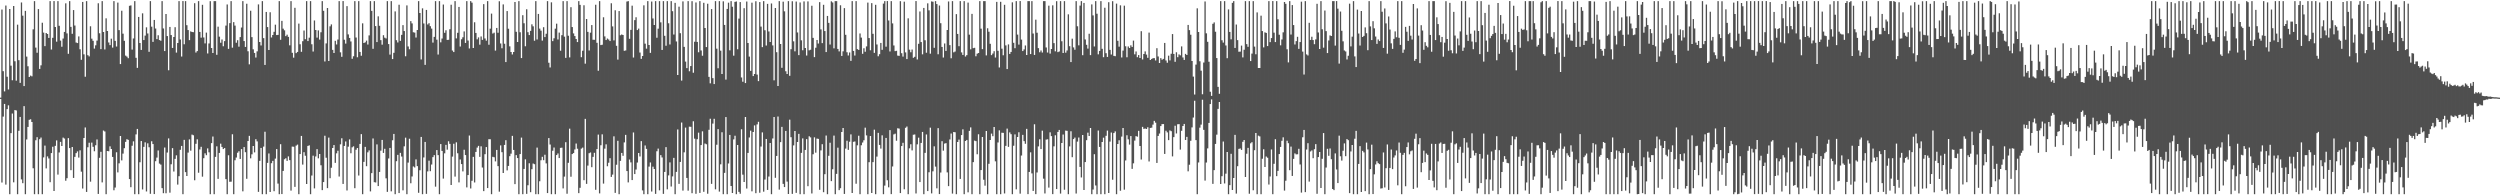 <svg xmlns="http://www.w3.org/2000/svg" width="1920" height="150"><path fill="#4f4f4f" d="M0 75h1v1H0zM1 7.336h1v132.847H1zM2 54.666h1v34.873H2zM3 70.216h1v9.595H3zM4 4.255h1v137.539H4zM5 58.953h1v24.875H5zM6 68.699h1v12.188H6zM7 6.931h1v142.223H7zM8 50.436h1v51.799H8zM9 61.656h1v25.512H9zM10 4.605h1v135.406H10zM11 47.054h1v37.477H11zM12 61.956h1v22.87H12zM13 18.954h1v130.172H13zM14 46.223h1v54.253H14zM15 63.631h1v26.173H15zM16 1.868h1v135.921H16zM17 12.051h1v128.67H17zM18 66.096h1v15.399H18zM19 8.336h1v140.804H19zM20 43.492h1v63.598H20zM21 50.887h1v46.606H21zM22 59.152h1v32.868H22zM23 58.058h1v33.541H23zM24 58.637h1v35.079H24zM25 22.552h1v106.677H25zM26 0.858h1v148.299H26zM27 36.578h1v71.16H27zM28 40.48h1v64.871H28zM29 6.988h1v142.165H29zM30 52.947h1v53.96H30zM31 50.15h1v55.466H31zM32 17.45h1v131.689H32zM33 25.037h1v95.869H33zM34 35.424h1v76.393H34zM35 25.367h1v103.974H35zM36 26.097h1v94.01H36zM37 29.153h1v92.525H37zM38 0.849h1v139.073H38zM39 38.038h1v79.529H39zM40 29.045h1v83.623H40zM41 0.842h1v145.823H41zM42 20.734h1v91.316H42zM43 31.991h1v75.841H43zM44 0.854h1v133.248H44zM45 19.819h1v97.29H45zM46 31.171h1v77.787H46zM47 35.884h1v76.253H47zM48 29.601h1v76.072H48zM49 24.543h1v81.831H49zM50 2.545h1v136.244H50zM51 25.637h1v111.234H51zM52 41.343h1v64.72H52zM53 0.861h1v112.872H53zM54 20.647h1v110.085H54zM55 25.971h1v86.949H55zM56 7.729h1v128.924H56zM57 19.595h1v100.86H57zM58 32.673h1v84.953H58zM59 33.067h1v83.186H59zM60 27.972h1v93.046H60zM61 37.841h1v77.592H61zM62 45.923h1v85.906H62zM63 1.504h1v143.264H63zM64 41.705h1v64.289H64zM65 58.949h1v38.966H65zM66 0.847h1v146.555H66zM67 42.398h1v70.689H67zM68 43.332h1v66.281H68zM69 20.187h1v119.309H69zM70 29.691h1v79.819H70zM71 31.325h1v81.394H71zM72 37.326h1v78.867H72zM73 34.815h1v76.757H73zM74 31.192h1v75.939H74zM75 2.497h1v146.427H75zM76 25.527h1v95.672H76zM77 37.713h1v78.853H77zM78 0.863h1v139.242H78zM79 24.564h1v75.678H79zM80 38.004h1v62.941H80zM81 14.074h1v135.075H81zM82 23.806h1v92.158H82zM83 32.593h1v83.589H83zM84 34.664h1v77.732H84zM85 29.7h1v84.72H85zM86 36.575h1v83.948H86zM87 0.863h1v145.239H87zM88 31.403h1v112.621H88zM89 35.726h1v81.231H89zM90 1.984h1v130.439H90zM91 23.163h1v102.291H91zM92 49.214h1v55.258H92zM93 8.235h1v114.93H93zM94 25.834h1v92.135H94zM95 31.325h1v82.492H95zM96 42.68h1v66.278H96zM97 43.458h1v63.465H97zM98 44.719h1v62.676H98zM99 4.479h1v133.042H99zM100 4.163h1v139.59H100zM101 38.116h1v73.832H101zM102 29.562h1v79H102zM103 0.87h1v148.272H103zM104 44.385h1v58.835H104zM105 52.123h1v46.889H105zM106 12.991h1v136.155H106zM107 33.044h1v91.561H107zM108 38.335h1v69.979H108zM109 10.256h1v135.246H109zM110 30.794h1v81.991H110zM111 27.349h1v81.959H111zM112 20.979h1v126.073H112zM113 25.687h1v84.39H113zM114 39.761h1v73.351H114zM115 0.867h1v147.949H115zM116 20.494h1v87.992H116zM117 32.146h1v78.51H117zM118 15.294h1v133.77H118zM119 21.915h1v101.875H119zM120 30.038h1v91H120zM121 27.09h1v88.459H121zM122 30.759h1v94.896H122zM123 31.263h1v95.159H123zM124 0.87h1v143.605H124zM125 21.842h1v126.517H125zM126 39.198h1v74.111H126zM127 10.767h1v137.672H127zM128 27.692h1v89.448H128zM129 53.945h1v52.36H129zM130 20.677h1v127.297H130zM131 26.935h1v99.238H131zM132 36.832h1v76.924H132zM133 28.391h1v103.367H133zM134 20.867h1v101.165H134zM135 40.377h1v78.895H135zM136 33.002h1v108.771H136zM137 0.867h1v134.472H137zM138 30.309h1v84.749H138zM139 43.398h1v68.675H139zM140 0.84h1v148.309H140zM141 33.991h1v73.447H141zM142 0.851h1v131.366H142zM143 19.37h1v115.821H143zM144 23.08h1v94.111H144zM145 30.819h1v76.251H145zM146 24.101h1v91.636H146zM147 24.564h1v78.809H147zM148 24.726h1v79.146H148zM149 2.465h1v135.958H149zM150 40.324h1v70.117H150zM151 39.242h1v67.777H151zM152 0.865h1v131.801H152zM153 24.548h1v90.265H153zM154 28.933h1v83.825H154zM155 3.685h1v131.987H155zM156 28.784h1v92.689H156zM157 33.323h1v84.429H157zM158 25.033h1v94.154H158zM159 41.082h1v72.886H159zM160 33.373h1v83.596H160zM161 0.925h1v148.24H161zM162 36.845h1v73.078H162zM163 40.727h1v64.15H163zM164 0.87h1v148.274H164zM165 0.872h1v119.59H165zM166 42.073h1v70.316H166zM167 20.506h1v116.867H167zM168 28.143h1v89.329H168zM169 32.826h1v77.535H169zM170 30.331h1v82.502H170zM171 35.555h1v78.913H171zM172 31.595h1v82.129H172zM173 19.661h1v117.926H173zM174 3.447h1v145.713H174zM175 37.532h1v81.71H175zM176 17.752h1v121.877H176zM177 0.861h1v138.64H177zM178 36.596h1v66.528H178zM179 17.017h1v132.111H179zM180 19.682h1v103.415H180zM181 32.822h1v88.148H181zM182 30.862h1v86.439H182zM183 35.829h1v80.341H183zM184 28.471h1v93.58H184zM185 21.126h1v93.364H185zM186 0.847h1v146.075H186zM187 31.535h1v81.419H187zM188 36.026h1v80.879H188zM189 2.852h1v134.481H189zM190 39.354h1v68.933H190zM191 49.427h1v54.926H191zM192 8.228h1v113.357H192zM193 28.532h1v90.018H193zM194 37.912h1v74.214H194zM195 40.659h1v76.393H195zM196 44.179h1v62.733H196zM197 39.413h1v69.187H197zM198 3.369h1v143.969H198zM199 32.24h1v91.305H199zM200 34.902h1v78.725H200zM201 0.858h1v148.293H201zM202 29.285h1v83.291H202zM203 49.85h1v51.314H203zM204 9.158h1v139.998H204zM205 20.801h1v104.296H205zM206 38.395h1v79.453H206zM207 9.421h1v138.018H207zM208 28.757h1v96.558H208zM209 26.903h1v96.665H209zM210 24.401h1v122.42H210zM211 18.942h1v102.866H211zM212 26.935h1v87.553H212zM213 26.765h1v114.239H213zM214 0.847h1v148.306H214zM215 30.556h1v80.169H215zM216 16.038h1v133.01H216zM217 22.014h1v109.249H217zM218 23.305h1v98.988H218zM219 27.766h1v93.802H219zM220 26.601h1v96.951H220zM221 28.294h1v91.82H221zM222 34.831h1v88.167H222zM223 0.854h1v145.525H223zM224 40.565h1v72.035H224zM225 44.312h1v68.357H225zM226 5.967h1v137.553H226zM227 40.8h1v70.998H227zM228 39.871h1v71.172H228zM229 18.118h1v131.03H229zM230 34.005h1v84.294H230zM231 39.771h1v64.644H231zM232 31.634h1v94.77H232zM233 23.424h1v93.465H233zM234 30.084h1v89.545H234zM235 0.865h1v140.426H235zM236 31.542h1v80.552H236zM237 28.935h1v82.682H237zM238 0.867h1v148.276H238zM239 33.982h1v100.833H239zM240 39.574h1v79.98H240zM241 15.722h1v128.954H241zM242 23.064h1v97.109H242zM243 28.862h1v85.688H243zM244 23.36h1v98.24H244zM245 30.421h1v87.844H245zM246 24.781h1v102.12H246zM247 0.851h1v145.148H247zM248 8.29h1v131.559H248zM249 47.211h1v57.008H249zM250 33.314h1v87.823H250zM251 6.155h1v138.313H251zM252 46.825h1v58.86H252zM253 20.208h1v116.654H253zM254 18.716h1v110.105H254zM255 38.274h1v75.413H255zM256 40.711h1v70.723H256zM257 31.327h1v93.747H257zM258 34.138h1v83.632H258zM259 30.345h1v85.404H259zM260 0.872h1v134.729H260zM261 40.173h1v70.664H261zM262 43.641h1v62.566H262zM263 0.84h1v140.423H263zM264 30.515h1v81.565H264zM265 33.508h1v75.113H265zM266 4.729h1v141.566H266zM267 26.424h1v86.228H267zM268 29.148h1v77.915H268zM269 31.847h1v85.848H269zM270 45.172h1v67.965H270zM271 43.236h1v69.151H271zM272 0.856h1v143.692H272zM273 28.825h1v86.148H273zM274 43.993h1v69.666H274zM275 0.861h1v133.932H275zM276 39.901h1v70.618H276zM277 42.826h1v60.211H277zM278 17.91h1v131.236H278zM279 33.039h1v91.298H279zM280 32.492h1v80.325H280zM281 31.194h1v96.434H281zM282 34.184h1v82.802H282zM283 27.173h1v88.352H283zM284 0.854h1v146.157H284zM285 8.334h1v124.616H285zM286 37.5h1v68.839H286zM287 0.856h1v139.057H287zM288 20.007h1v120.144H288zM289 32.325h1v78.549H289zM290 12.522h1v130.359H290zM291 19.81h1v112.218H291zM292 30.84h1v84.877H292zM293 34.28h1v73.191H293zM294 27.042h1v90.396H294zM295 28.954h1v85.312H295zM296 29.53h1v107.45H296zM297 0.863h1v146.493H297zM298 33.82h1v87.858H298zM299 41.945h1v71.685H299zM300 0.856h1v146.081H300zM301 45.351h1v62.394H301zM302 40.533h1v62.353H302zM303 8.743h1v140.41H303zM304 30.89h1v92.914H304zM305 32.595h1v86.347H305zM306 3.621h1v144.644H306zM307 31.377h1v86.008H307zM308 26.786h1v93.424H308zM309 19.281h1v126.887H309zM310 23.866h1v88.517H310zM311 43.199h1v62.536H311zM312 4.127h1v145.02H312zM313 35.706h1v89.167H313zM314 37.846h1v68.679H314zM315 16.216h1v124.539H315zM316 17.988h1v117.551H316zM317 24.774h1v103.051H317zM318 25.033h1v103.559H318zM319 28.835h1v93.594H319zM320 23.046h1v104.523H320zM321 0.883h1v147.187H321zM322 9.968h1v120.771H322zM323 45.653h1v59.506H323zM324 6.422h1v142.728H324zM325 18.038h1v102.881H325zM326 49.825h1v59.181H326zM327 7.635h1v141.238H327zM328 18.81h1v112.834H328zM329 17.834h1v105.58H329zM330 20.1h1v111.396H330zM331 21.95h1v104.39H331zM332 32.698h1v88H332zM333 28.315h1v90.81H333zM334 0.861h1v142.513H334zM335 30.485h1v84.772H335zM336 41.858h1v77.302H336zM337 0.867h1v148.274H337zM338 32.51h1v78.137H338zM339 29.617h1v86.306H339zM340 3.474h1v133.671H340zM341 25.216h1v92.543H341zM342 23.245h1v88.038H342zM343 30.668h1v84.301H343zM344 30.585h1v77.892H344zM345 22.469h1v88.011H345zM346 3.653h1v138.448H346zM347 38.823h1v81.454H347zM348 39.988h1v70.405H348zM349 0.849h1v134.77H349zM350 29.505h1v79.792H350zM351 25.172h1v92.547H351zM352 5.326h1v134.749H352zM353 35.717h1v86.759H353zM354 30.148h1v95.864H354zM355 28.635h1v102.983H355zM356 24.092h1v90.895H356zM357 32.964h1v86.13H357zM358 0.863h1v143.078H358zM359 31.135h1v103.326H359zM360 37.198h1v66.889H360zM361 0.854h1v143.877H361zM362 2.028h1v136.846H362zM363 36.839h1v83.614H363zM364 17.107h1v123.005H364zM365 25.291h1v91.373H365zM366 30.203h1v83.163H366zM367 28.711h1v83.319H367zM368 34.296h1v86.157H368zM369 28.02h1v84.376H369zM370 30.615h1v98.041H370zM371 3.191h1v143.589H371zM372 29.533h1v88.906H372zM373 31.252h1v81.719H373zM374 0.851h1v143.598H374zM375 34.362h1v72.563H375zM376 22h1v84.955H376zM377 10.439h1v138.723H377zM378 25.765h1v94.667H378zM379 25.097h1v95.681H379zM380 38.878h1v85.084H380zM381 21.442h1v93.699H381zM382 25.145h1v102.463H382zM383 0.952h1v146.242H383zM384 33.392h1v78.292H384zM385 37.077h1v79.808H385zM386 3.392h1v129.45H386zM387 33.588h1v77.706H387zM388 47.688h1v59.979H388zM389 8.503h1v122.344H389zM390 22.08h1v105.363H390zM391 35.598h1v84.358H391zM392 39.949h1v78.064H392zM393 41.824h1v62.545H393zM394 39.917h1v75.221H394zM395 1.522h1v139.885H395zM396 24.435h1v94.687H396zM397 32.231h1v89.171H397zM398 0.854h1v148.286H398zM399 24.783h1v93.518H399zM400 44.611h1v61.073H400zM401 11.689h1v137.464H401zM402 17.878h1v111.856H402zM403 35.532h1v86.828H403zM404 7.098h1v141.808H404zM405 24.706h1v117.574H405zM406 26.955h1v98.421H406zM407 23.694h1v123.901H407zM408 18.677h1v111.284H408zM409 20.24h1v105.379H409zM410 31.281h1v94.839H410zM411 0.872h1v148.274H411zM412 30.297h1v83.062H412zM413 10.684h1v138.448H413zM414 21.966h1v117.235H414zM415 23.536h1v99.574H415zM416 31.187h1v89.224H416zM417 20.874h1v102.167H417zM418 28.482h1v90.332H418zM419 25.889h1v99.586H419zM420 0.849h1v147.407H420zM421 48.168h1v57.851H421zM422 51.819h1v59.176H422zM423 1.769h1v147.382H423zM424 31.565h1v84.186H424zM425 29.37h1v83.957H425zM426 21.993h1v127.169H426zM427 18.187h1v100.902H427zM428 30.29h1v87.592H428zM429 25.021h1v96.363H429zM430 38.965h1v74.58H430zM431 27.054h1v86.37H431zM432 0.863h1v143.838H432zM433 28.185h1v107.464H433zM434 44.451h1v64.765H434zM435 0.872h1v147.938H435zM436 27.429h1v97.608H436zM437 44.062h1v54.756H437zM438 5.523h1v130.192H438zM439 20.789h1v97.516H439zM440 25.671h1v91.897H440zM441 27.681h1v87.118H441zM442 29.933h1v80.304H442zM443 32.316h1v81.932H443zM444 0.872h1v147.457H444zM445 3.742h1v140.471H445zM446 43.941h1v70.165H446zM447 38.942h1v74.431H447zM448 4.024h1v134.346H448zM449 48.894h1v42.392H449zM450 14.573h1v126.626H450zM451 24.474h1v102.705H451zM452 38.754h1v78.897H452zM453 25.101h1v92.003H453zM454 19.247h1v109.181H454zM455 30.54h1v89.95H455zM456 30.547h1v86.782H456zM457 3.658h1v142.101H457zM458 32.89h1v81.602H458zM459 54.346h1v49.007H459zM460 0.847h1v147.693H460zM461 34.602h1v76.949H461zM462 34.355h1v68.816H462zM463 13.255h1v127.764H463zM464 27.946h1v86.223H464zM465 30.769h1v80.057H465zM466 29.578h1v98.096H466zM467 30.352h1v94.612H467zM468 31.538h1v89.966H468zM469 2.513h1v133.383H469zM470 20.288h1v113.809H470zM471 31.048h1v73.66H471zM472 7.862h1v140.247H472zM473 35.161h1v91.335H473zM474 45.779h1v62.358H474zM475 8.519h1v140.639H475zM476 27.077h1v96.445H476zM477 26.445h1v91.009H477zM478 26.889h1v92.749H478zM479 39.015h1v70.334H479zM480 38.741h1v64.827H480zM481 1.151h1v130.242H481zM482 0.865h1v139.235H482zM483 29.823h1v92.703H483zM484 22.936h1v101.783H484zM485 4.369h1v133.946H485zM486 44.16h1v57.567H486zM487 15.454h1v118.217H487zM488 13.248h1v116.933H488zM489 23.106h1v101.707H489zM490 21.984h1v95.541H490zM491 40.368h1v79.774H491zM492 45.227h1v63.17H492zM493 43.027h1v103.18H493zM494 4.104h1v145.038H494zM495 33.531h1v78.173H495zM496 37.356h1v76.963H496zM497 0.847h1v148.309H497zM498 34.584h1v93.36H498zM499 40.581h1v84.18H499zM500 1.165h1v145.912H500zM501 14.161h1v113.82H501zM502 19.196h1v110.591H502zM503 0.861h1v148.054H503zM504 28.995h1v87.157H504zM505 22.039h1v92.08H505zM506 0.856h1v145.326H506zM507 17.162h1v101.98H507zM508 38.365h1v82.571H508zM509 0.865h1v148.02H509zM510 27.518h1v104.548H510zM511 35.11h1v77.876H511zM512 0.863h1v144.532H512zM513 17.878h1v116.823H513zM514 34.14h1v90.577H514zM515 0.847h1v142.41H515zM516 8.599h1v126.892H516zM517 26.507h1v94.738H517zM518 2.209h1v146.944H518zM519 31.849h1v100.154H519zM520 57.605h1v41.82H520zM521 5.097h1v136.107H521zM522 25.52h1v98.865H522zM523 61.903h1v32.186H523zM524 1.071h1v145.31H524zM525 36.001h1v81.012H525zM526 47.292h1v50.696H526zM527 52.334h1v84.313H527zM528 0.863h1v145.56H528zM529 54.739h1v42.518H529zM530 50.75h1v46.608H530zM531 0.897h1v147.501H531zM532 55.875h1v37.269H532zM533 32.076h1v74.424H533zM534 1.9h1v146.956H534zM535 32.192h1v74.69H535zM536 40.116h1v61.787H536zM537 0.867h1v147.29H537zM538 38.761h1v72.664H538zM539 42.805h1v58.041H539zM540 2.135h1v145.148H540zM541 21.51h1v88.732H541zM542 36.147h1v74.655H542zM543 2.882h1v145.896H543zM544 59.022h1v40.662H544zM545 63.984h1v27.217H545zM546 6.967h1v134.244H546zM547 60.001h1v34.926H547zM548 64.549h1v26.702H548zM549 0.863h1v144.532H549zM550 37.402h1v73.756H550zM551 52.414h1v46.754H551zM552 0.845h1v146.319H552zM553 38.903h1v87.313H553zM554 56.829h1v44.752H554zM555 1h1v148.135H555zM556 19.144h1v113.623H556zM557 61.116h1v28.771H557zM558 6.882h1v142.257H558zM559 2.032h1v123.511H559zM560 38.672h1v64.944H560zM561 0.851h1v141.989H561zM562 5.168h1v143.035H562zM563 42.764h1v64.303H563zM564 1.417h1v102.844H564zM565 1.126h1v148.004H565zM566 37.843h1v73.5H566zM567 14.289h1v133.074H567zM568 1.611h1v147.196H568zM569 59.475h1v39.822H569zM570 62.782h1v71.351H570zM571 6.281h1v133.509H571zM572 63.81h1v26.043H572zM573 1.172h1v143.644H573zM574 33.005h1v84.44H574zM575 43.458h1v62.108H575zM576 54.451h1v45.887H576zM577 2.053h1v144.903H577zM578 58.422h1v42.978H578zM579 56.813h1v39.517H579zM580 0.954h1v147.446H580zM581 57.307h1v38.208H581zM582 62.311h1v31.229H582zM583 1.584h1v146.429H583zM584 20.428h1v92.094H584zM585 36.221h1v65.482H585zM586 0.845h1v146.342H586zM587 23.236h1v114.644H587zM588 34.973h1v71.753H588zM589 2.959h1v142.932H589zM590 24.161h1v111.392H590zM591 32.238h1v77.599H591zM592 2.678h1v146.464H592zM593 34.859h1v71.458H593zM594 61.688h1v28.176H594zM595 6.155h1v130.416H595zM596 40.066h1v79.675H596zM597 66.067h1v23.436H597zM598 0.861h1v144.777H598zM599 33.81h1v75.365H599zM600 52.071h1v45.365H600zM601 1.293h1v139.901H601zM602 8.709h1v134.942H602zM603 54.744h1v45.821H603zM604 56.808h1v82.681H604zM605 0.851h1v148.137H605zM606 58.239h1v33.667H606zM607 37.766h1v67.622H607zM608 0.952h1v147.926H608zM609 31.762h1v79.899H609zM610 39.413h1v61.176H610zM611 1.172h1v146.956H611zM612 24.948h1v84.088H612zM613 42.32h1v60.483H613zM614 1.895h1v147.251H614zM615 30.986h1v86.429H615zM616 38.615h1v67.658H616zM617 1.071h1v148.07H617zM618 36.871h1v78.299H618zM619 42.664h1v64.211H619zM620 1.053h1v141.936H620zM621 38.667h1v65.96H621zM622 38.189h1v67.32H622zM623 4.395h1v144.196H623zM624 29.089h1v89.38H624zM625 43.872h1v61.579H625zM626 36.649h1v80.604H626zM627 30.718h1v75.713H627zM628 33.447h1v73.207H628zM629 1.639h1v144.129H629zM630 22.591h1v92.898H630zM631 33.126h1v77.64H631zM632 3.669h1v143.964H632zM633 23.877h1v109.89H633zM634 39.993h1v64.081H634zM635 12.231h1v136.913H635zM636 17.567h1v102.099H636zM637 34.211h1v75.402H637zM638 1.023h1v138.098H638zM639 1.877h1v128.143H639zM640 37.113h1v67.038H640zM641 0.851h1v148.29H641zM642 0.856h1v132.687H642zM643 37.571h1v75.816H643zM644 39.459h1v106.586H644zM645 4.063h1v140.467H645zM646 42.943h1v58.455H646zM647 39.425h1v58.871H647zM648 6.251h1v142.685H648zM649 26.711h1v87.42H649zM650 40.153h1v67.919H650zM651 42.599h1v72.52H651zM652 40.311h1v68.551H652zM653 46.761h1v56.445H653zM654 0.858h1v147.384H654zM655 39.132h1v69.773H655zM656 42.67h1v65.953H656zM657 0.849h1v140.263H657zM658 37.711h1v73.898H658zM659 38.335h1v65.901H659zM660 25.706h1v123.415H660zM661 28.871h1v82.701H661zM662 41.334h1v68.139H662zM663 37.079h1v70.632H663zM664 39.738h1v58.324H664zM665 35.646h1v68.343H665zM666 1.996h1v147.128H666zM667 29.224h1v95.34H667zM668 38.626h1v65.839H668zM669 2.41h1v145.834H669zM670 25.964h1v98.553H670zM671 40.615h1v58.995H671zM672 3.706h1v145.438H672zM673 34.131h1v86.116H673zM674 43.231h1v58.817H674zM675 41.613h1v69.714H675zM676 32.961h1v81.186H676zM677 38.253h1v65.706H677zM678 2.776h1v146.372H678zM679 0.854h1v141.664H679zM680 35.852h1v70.059H680zM681 0.84h1v137.597H681zM682 15.71h1v128.185H682zM683 39.51h1v60.437H683zM684 0.865h1v148.208H684zM685 17.99h1v109.872H685zM686 34.932h1v68.272H686zM687 39.292h1v63.367H687zM688 39.013h1v69.052H688zM689 42.709h1v55.782H689zM690 42.924h1v55.832H690zM691 0.922h1v147.343H691zM692 40.851h1v71.35H692zM693 43.494h1v66.152H693zM694 1.293h1v144.079H694zM695 40.244h1v57.922H695zM696 45.374h1v51.815H696zM697 14.097h1v135.043H697zM698 38.159h1v75.779H698zM699 40.155h1v70.661H699zM700 38.065h1v77.418H700zM701 44.376h1v59.123H701zM702 43.632h1v59.657H702zM703 0.842h1v147.716H703zM704 45.65h1v65.189H704zM705 33.627h1v72.085H705zM706 8.826h1v130.982H706zM707 32.304h1v77.494H707zM708 41.718h1v59.611H708zM709 6.068h1v143.097H709zM710 30.915h1v86.493H710zM711 40.498h1v62.769H711zM712 2.577h1v144.175H712zM713 7.947h1v124.362H713zM714 41.222h1v56.816H714zM715 1.08h1v147.466H715zM716 1.323h1v130.24H716zM717 36.715h1v75.69H717zM718 0.867h1v127.084H718zM719 3.124h1v141.524H719zM720 41.656h1v56.766H720zM721 4.255h1v144.781H721zM722 17.802h1v114.726H722zM723 36.056h1v72.371H723zM724 44.199h1v71.538H724zM725 33.38h1v76.928H725zM726 39.137h1v70.778H726zM727 23.053h1v109.368H727zM728 1.101h1v141.874H728zM729 34.664h1v72.463H729zM730 44.765h1v57.784H730zM731 0.861h1v147.819H731zM732 40.212h1v61.165H732zM733 39.583h1v62.021H733zM734 10.856h1v138.286H734zM735 26.051h1v83.026H735zM736 35.506h1v71.71H736zM737 0.858h1v136.539H737zM738 40.224h1v63.488H738zM739 42.176h1v57.143H739zM740 0.849h1v148.299H740zM741 43.394h1v64.912H741zM742 42.341h1v65.113H742zM743 2.019h1v145.706H743zM744 26.628h1v73.891H744zM745 37.871h1v59.963H745zM746 10.648h1v138.496H746zM747 36.951h1v87.544H747zM748 36.713h1v71.273H748zM749 43.215h1v65.196H749zM750 41.21h1v77.26H750zM751 40.718h1v62.412H751zM752 0.856h1v148.286H752zM753 22.032h1v108.558H753zM754 37.715h1v67.51H754zM755 0.845h1v137.182H755zM756 0.872h1v141.726H756zM757 42.545h1v58.077H757zM758 21.693h1v127.432H758zM759 24.355h1v101.447H759zM760 33.623h1v73.895H760zM761 42.357h1v60.249H761zM762 41.091h1v63.525H762zM763 39.304h1v58.242H763zM764 44.167h1v79.755H764zM765 1.444h1v147.702H765zM766 39.034h1v70.403H766zM767 51.798h1v48.313H767zM768 1.371h1v147.775H768zM769 37.376h1v64.543H769zM770 42.442h1v59.592H770zM771 3.701h1v144.88H771zM772 34.879h1v77.157H772zM773 53.066h1v45.704H773zM774 34.103h1v78.688H774zM775 41.423h1v60.243H775zM776 39.887h1v63.168H776zM777 1.774h1v147.366H777zM778 32.879h1v79.055H778zM779 37.031h1v66.207H779zM780 0.845h1v144.539H780zM781 26.598h1v78.615H781zM782 34.264h1v67.313H782zM783 0.835h1v147.878H783zM784 30.432h1v89.034H784zM785 39.196h1v64.362H785zM786 37.937h1v70.471H786zM787 34.937h1v75.509H787zM788 42.249h1v56.743H788zM789 0.858h1v148.219H789zM790 0.861h1v131.169H790zM791 41.537h1v75.441H791zM792 0.845h1v132.302H792zM793 25.77h1v120.879H793zM794 42.169h1v53.287H794zM795 15.088h1v133.999H795zM796 25.161h1v107.281H796zM797 36.953h1v75.496H797zM798 40.144h1v66.789H798zM799 38.747h1v75.759H799zM800 40.322h1v60.046H800zM801 0.847h1v136.356H801zM802 0.856h1v147.707H802zM803 36.47h1v70.737H803zM804 40.37h1v66.592H804zM805 4.372h1v139.684H805zM806 41.171h1v60.444H806zM807 37.626h1v66.903H807zM808 4.086h1v145.017H808zM809 33.149h1v79.21H809zM810 39.413h1v64.472H810zM811 0.934h1v144.273H811zM812 40.061h1v61.261H812zM813 39.548h1v60.238H813zM814 0.865h1v147.796H814zM815 31.686h1v78.16H815zM816 40.686h1v62.653H816zM817 0.874h1v144.839H817zM818 40.441h1v59.865H818zM819 38.775h1v61.723H819zM820 11.018h1v138.137H820zM821 35.463h1v76.986H821zM822 47.66h1v53.133H822zM823 29.693h1v91.037H823zM824 36.392h1v70.4H824zM825 38.177h1v67.484H825zM826 0.845h1v147.764H826zM827 20.185h1v88.56H827zM828 34.829h1v70.794H828zM829 4.303h1v123.905H829zM830 0.856h1v135.431H830zM831 42.382h1v61.279H831zM832 2.264h1v143.678H832zM833 30.286h1v94.182H833zM834 34.403h1v73.28H834zM835 37.34h1v64.557H835zM836 25.916h1v78.523H836zM837 42.325h1v55.987H837zM838 3.399h1v145.727H838zM839 11.849h1v133.726H839zM840 35.68h1v82.765H840zM841 0.872h1v141.575H841zM842 10.561h1v138.586H842zM843 41.721h1v58.526H843zM844 39.104h1v73.745H844zM845 0.861h1v148.295H845zM846 37.477h1v71.568H846zM847 43.929h1v61.801H847zM848 5.93h1v143.22H848zM849 40.858h1v63.415H849zM850 43.705h1v56.612H850zM851 1.671h1v146.537H851zM852 38.317h1v70.451H852zM853 41.883h1v59.922H853zM854 0.911h1v137.136H854zM855 42.913h1v59.306H855zM856 43.167h1v57.771H856zM857 2.751h1v146.4H857zM858 31.357h1v79.217H858zM859 35.847h1v71.874H859zM860 4.097h1v142.38H860zM861 44.112h1v60.774H861zM862 38.88h1v59.437H862zM863 4.344h1v141.346H863zM864 35.52h1v87.72H864zM865 43.993h1v59.902H865zM866 35.699h1v71.321H866zM867 36.875h1v74.202H867zM868 34.838h1v69.659H868zM869 36.035h1v93.672H869zM870 31.183h1v94.26H870zM871 41.748h1v66.214H871zM872 39.526h1v65.031H872zM873 43.943h1v60.998H873zM874 42.281h1v58.199H874zM875 44.556h1v67.59H875zM876 23.955h1v98.569H876zM877 45.667h1v51.749H877zM878 41.48h1v57.514H878zM879 39.468h1v59.235H879zM880 41.922h1v57.146H880zM881 44.401h1v53.344H881zM882 25.028h1v98.979H882zM883 46.074h1v52.161H883zM884 45.28h1v52.783H884zM885 44.703h1v50.966H885zM886 44.627h1v48.215H886zM887 46.44h1v47.78H887zM888 37.001h1v88.137H888zM889 43.387h1v60.986H889zM890 48.386h1v54.193H890zM891 44.639h1v52.156H891zM892 45.856h1v49.467H892zM893 45.197h1v50.064H893zM894 32.975h1v85.235H894zM895 46.424h1v53.957H895zM896 48.17h1v53.509H896zM897 42.776h1v64.825H897zM898 46.371h1v53.777H898zM899 41.279h1v59.469H899zM900 26.184h1v93.916H900zM901 41.434h1v63.886H901zM902 47.463h1v49.098H902zM903 40.15h1v62.367H903zM904 43.945h1v51.467H904zM905 41.782h1v53.568H905zM906 42.515h1v72.369H906zM907 35.625h1v64.852H907zM908 44.108h1v52.653H908zM909 46.049h1v49.11H909zM910 41.37h1v66.139H910zM911 42.238h1v62.875H911zM912 19.141h1v112.426H912zM913 23.133h1v103.406H913zM914 26.678h1v81.478H914zM915 46.827h1v51.005H915zM916 58.852h1v31.421H916zM917 72.61h1v4.74H917zM918 49.619h1v58.007H918zM919 6.413h1v142.74H919zM920 24.589h1v100.179H920zM921 47.056h1v51.012H921zM922 54.261h1v41.426H922zM923 72.393h1v4.221H923zM924 48.013h1v51.749H924zM925 1.138h1v137.555H925zM926 25.596h1v99.206H926zM927 32.092h1v81.872H927zM928 47.436h1v46.956H928zM929 70.461h1v9.487H929zM930 73.627h1v2.699H930zM931 18.292h1v122.909H931zM932 17.212h1v113.433H932zM933 24.397h1v86.143H933zM934 44.593h1v58.837H934zM935 66.728h1v16.88H935zM936 72.027h1v6.31H936zM937 0.867h1v140.421H937zM938 30.936h1v104.409H938zM939 32.73h1v75.978H939zM940 0.865h1v140.043H940zM941 34.934h1v98.439H941zM942 44.717h1v72.037H942zM943 7.196h1v141.959H943zM944 24.545h1v117.654H944zM945 30.228h1v87.908H945zM946 2.213h1v143.703H946zM947 0.856h1v135.836H947zM948 36.823h1v66.731H948zM949 18.846h1v129.849H949zM950 30.84h1v96.791H950zM951 39.757h1v74.566H951zM952 39.622h1v74.379H952zM953 35.04h1v80.13H953zM954 44.094h1v64.811H954zM955 38.219h1v69.302H955zM956 0.854h1v135.099H956zM957 33.886h1v84.207H957zM958 35.955h1v77.629H958zM959 0.87h1v147.919H959zM960 46.898h1v63.175H960zM961 41.183h1v68.05H961zM962 0.845h1v145.28H962zM963 35.788h1v79.556H963zM964 41.666h1v60.494H964zM965 9.547h1v139.584H965zM966 52.238h1v51.941H966zM967 52.201h1v52.532H967zM968 12.025h1v137.123H968zM969 23.852h1v98.05H969zM970 36.404h1v78.212H970zM971 24.847h1v103.413H971zM972 25.285h1v94.944H972zM973 35.367h1v85.775H973zM974 0.858h1v140.851H974zM975 32.371h1v103.15H975zM976 29.228h1v85.553H976zM977 0.84h1v148.304H977zM978 25.074h1v100.726H978zM979 32.33h1v74.55H979zM980 0.856h1v134.417H980zM981 14.777h1v116.448H981zM982 26.683h1v91.655H982zM983 34.84h1v78.025H983zM984 30.313h1v77.823H984zM985 24.838h1v80.654H985zM986 1.524h1v144.857H986zM987 2.925h1v135.871H987zM988 37.827h1v70.249H988zM989 47.91h1v62.044H989zM990 0.863h1v129.865H990zM991 26.539h1v86.072H991zM992 3.868h1v131.272H992zM993 19.276h1v102.735H993zM994 34.172h1v83.644H994zM995 31.588h1v86.99H995zM996 28.288h1v90.169H996zM997 37.523h1v76.764H997zM998 32.32h1v93.971H998zM999 1.305h1v146.608H999zM1000 39.638h1v65.779H1000zM1001 57.246h1v42.518H1001zM1002 0.847h1v146.727H1002zM1003 41.78h1v73.035H1003zM1004 42.574h1v67.423H1004zM1005 17.509h1v121.971H1005zM1006 30.656h1v85.649H1006zM1007 28.233h1v87.258H1007zM1008 30.782h1v90.735H1008zM1009 33.943h1v80.668H1009zM1010 30.251h1v80.444H1010zM1011 2.918h1v145.903H1011zM1012 24.95h1v95.663H1012zM1013 37.653h1v79.096H1013zM1014 0.851h1v143.548H1014zM1015 22.49h1v99.469H1015zM1016 36.621h1v65.571H1016zM1017 8.07h1v141.074H1017zM1018 23.923h1v104.729H1018zM1019 40.746h1v73.529H1019zM1020 31.059h1v88.618H1020zM1021 27.182h1v86.85H1021zM1022 27.665h1v94.61H1022zM1023 0.856h1v144.301H1023zM1024 0.863h1v145.18H1024zM1025 35.019h1v82.813H1025zM1026 0.842h1v129.302H1026zM1027 6.647h1v133.953H1027zM1028 48.827h1v55.365H1028zM1029 8.881h1v111.128H1029zM1030 23.637h1v99.725H1030zM1031 31.73h1v84.026H1031zM1032 38.773h1v71.35H1032zM1033 39.503h1v80.479H1033zM1034 45.68h1v61.147H1034zM1035 42.794h1v64.891H1035zM1036 2.815h1v145.518H1036zM1037 35.619h1v80.705H1037zM1038 28.157h1v83.227H1038zM1039 0.856h1v148.286H1039zM1040 43.316h1v63.216H1040zM1041 51.503h1v48.998H1041zM1042 7.379h1v141.779H1042zM1043 25.758h1v100.163H1043zM1044 34.994h1v77.233H1044zM1045 8.425h1v139.018H1045zM1046 28.416h1v87.459H1046zM1047 27.571h1v89.462H1047zM1048 21.023h1v125.782H1048zM1049 25.509h1v84.003H1049zM1050 38.567h1v76.239H1050zM1051 0.847h1v148.302H1051zM1052 20.29h1v109.586H1052zM1053 30.773h1v80.355H1053zM1054 16.273h1v132.786H1054zM1055 21.735h1v112.149H1055zM1056 28.052h1v98.265H1056zM1057 33.71h1v90.133H1057zM1058 30.299h1v95.013H1058zM1059 31.535h1v94.514H1059zM1060 0.87h1v143.928H1060zM1061 9.013h1v135.599H1061zM1062 36.825h1v80.286H1062zM1063 6.491h1v137.469H1063zM1064 17.965h1v111.22H1064zM1065 41.235h1v69.716H1065zM1066 12.641h1v133.23H1066zM1067 22.689h1v106.292H1067zM1068 33.302h1v81.554H1068zM1069 37.532h1v92.349H1069zM1070 29.832h1v91.14H1070zM1071 24.092h1v95.248H1071zM1072 28.631h1v86.933H1072zM1073 0.861h1v141.453H1073zM1074 29.045h1v80.41H1074zM1075 34.481h1v82.884H1075zM1076 0.856h1v148.283H1076zM1077 40.562h1v78.389H1077zM1078 38.086h1v79.313H1078zM1079 20.615h1v122.424H1079zM1080 24.36h1v88.592H1080zM1081 31.371h1v78.036H1081zM1082 19.878h1v98.627H1082zM1083 27.372h1v88.789H1083zM1084 30.343h1v85.23H1084zM1085 3.065h1v142.026H1085zM1086 46.692h1v59.902H1086zM1087 45.289h1v57.361H1087zM1088 6.466h1v137.626H1088zM1089 27.361h1v83.415H1089zM1090 48.505h1v57.588H1090zM1091 19.363h1v112.879H1091zM1092 23.449h1v101.659H1092zM1093 38.253h1v77.441H1093zM1094 32.384h1v92.156H1094zM1095 35.177h1v82.676H1095zM1096 36.344h1v82.577H1096zM1097 0.861h1v137.393H1097zM1098 26.827h1v104.022H1098zM1099 39.722h1v70.728H1099zM1100 0.856h1v138.043H1100zM1101 0.87h1v143.028H1101zM1102 30.787h1v79.73H1102zM1103 13.316h1v132.758H1103zM1104 18.466h1v105.505H1104zM1105 27.049h1v83.209H1105zM1106 32.428h1v76.997H1106zM1107 28.386h1v89.05H1107zM1108 43.508h1v67.02H1108zM1109 32.744h1v77.716H1109zM1110 0.916h1v143.287H1110zM1111 29.974h1v85.843H1111zM1112 38.985h1v76.077H1112zM1113 2.188h1v135.644H1113zM1114 38.615h1v71.002H1114zM1115 40.931h1v59.94H1115zM1116 9.123h1v140.021H1116zM1117 27.308h1v83.515H1117zM1118 41.077h1v69.018H1118zM1119 29.588h1v95.535H1119zM1120 34.836h1v80.007H1120zM1121 24.106h1v88.649H1121zM1122 0.856h1v145.907H1122zM1123 39.091h1v78.19H1123zM1124 36.562h1v69.478H1124zM1125 0.847h1v136.18H1125zM1126 26.752h1v82.664H1126zM1127 31.375h1v81.987H1127zM1128 13.431h1v127.029H1128zM1129 25.891h1v95.5H1129zM1130 31.913h1v70.483H1130zM1131 37.777h1v77.842H1131zM1132 23.44h1v95.937H1132zM1133 32.398h1v85.068H1133zM1134 0.865h1v147.734H1134zM1135 23.799h1v120.836H1135zM1136 41.574h1v76.702H1136zM1137 0.849h1v139.766H1137zM1138 19.368h1v102.463H1138zM1139 47.285h1v55.296H1139zM1140 9.952h1v139.201H1140zM1141 31.19h1v106.535H1141zM1142 39.759h1v79.043H1142zM1143 3.623h1v145.521H1143zM1144 29.317h1v108.57H1144zM1145 27.53h1v88.81H1145zM1146 26.138h1v120.36H1146zM1147 19.851h1v103.136H1147zM1148 25.246h1v89.819H1148zM1149 46.268h1v58.336H1149zM1150 2.298h1v146.867H1150zM1151 41.338h1v73.999H1151zM1152 11.556h1v132.895H1152zM1153 26.173h1v105.903H1153zM1154 18.091h1v106.214H1154zM1155 30.464h1v89.448H1155zM1156 25.996h1v96.271H1156zM1157 32.485h1v92.573H1157zM1158 30.357h1v95.038H1158zM1159 0.833h1v148.311H1159zM1160 38.411h1v73.028H1160zM1161 40.093h1v64.573H1161zM1162 4.39h1v144.754H1162zM1163 34.552h1v72.458H1163zM1164 54.012h1v50.996H1164zM1165 12.33h1v136.812H1165zM1166 24.504h1v95.875H1166zM1167 36.644h1v78.027H1167zM1168 22.007h1v105.422H1168zM1169 22.977h1v100.517H1169zM1170 22.627h1v97.592H1170zM1171 0.861h1v145.422H1171zM1172 23.234h1v116.892H1172zM1173 31.702h1v84.628H1173zM1174 0.87h1v148.009H1174zM1175 0.856h1v124.165H1175zM1176 30.384h1v79.306H1176zM1177 0.847h1v137.31H1177zM1178 17.834h1v117.668H1178zM1179 22.52h1v97.899H1179zM1180 35.756h1v75.864H1180zM1181 34.472h1v77.066H1181zM1182 29.423h1v84.539H1182zM1183 1.756h1v147.393H1183zM1184 0.845h1v143.264H1184zM1185 41.631h1v67.464H1185zM1186 42.792h1v66.922H1186zM1187 0.854h1v134.028H1187zM1188 25.642h1v89.512H1188zM1189 6.049h1v130.954H1189zM1190 5.111h1v143.049H1190zM1191 28.299h1v87.741H1191zM1192 29.526h1v89.407H1192zM1193 24.706h1v96.361H1193zM1194 41.542h1v75.647H1194zM1195 36.374h1v79.126H1195zM1196 0.842h1v145.965H1196zM1197 40.345h1v73.779H1197zM1198 55.284h1v47.118H1198zM1199 0.851h1v144.786H1199zM1200 17.926h1v96.328H1200zM1201 43.602h1v68.952H1201zM1202 7.214h1v131.785H1202zM1203 26.479h1v91.218H1203zM1204 28.912h1v90.51H1204zM1205 26.516h1v94.104H1205zM1206 31.064h1v80.57H1206zM1207 31.327h1v85.132H1207zM1208 1.263h1v147.894H1208zM1209 17.638h1v125.372H1209zM1210 36.074h1v86.459H1210zM1211 0.856h1v143.33H1211zM1212 24.342h1v100.998H1212zM1213 35.882h1v67.107H1213zM1214 5.5h1v143.623H1214zM1215 8.283h1v125.598H1215zM1216 34.561h1v86.143H1216zM1217 31.27h1v88.107H1217zM1218 31.357h1v86.532H1218zM1219 24.79h1v100.668H1219zM1220 0.863h1v146.851H1220zM1221 0.858h1v145.276H1221zM1222 29.029h1v88.187H1222zM1223 33.577h1v76.335H1223zM1224 1.163h1v138.471H1224zM1225 44.946h1v65.94H1225zM1226 11.272h1v117.542H1226zM1227 16.095h1v117.892H1227zM1228 30.368h1v89.899H1228zM1229 37.608h1v81.369H1229zM1230 38.951h1v75.07H1230zM1231 42.824h1v66.237H1231zM1232 37.498h1v72.28H1232zM1233 1.444h1v147.697H1233zM1234 27.448h1v93.9H1234zM1235 26.463h1v96.171H1235zM1236 0.858h1v148.276H1236zM1237 37.873h1v78.849H1237zM1238 45.63h1v59.945H1238zM1239 8.196h1v140.952H1239zM1240 27.505h1v94.461H1240zM1241 34.131h1v81.424H1241zM1242 5.12h1v144.049H1242zM1243 24.033h1v92.135H1243zM1244 23.234h1v94.2H1244zM1245 13.348h1v133.385H1245zM1246 26.713h1v90.909H1246zM1247 35.381h1v78.439H1247zM1248 0.847h1v145.518H1248zM1249 12.586h1v123.564H1249zM1250 26.518h1v90.904H1250zM1251 12.556h1v135.947H1251zM1252 18.086h1v122.133H1252zM1253 21.844h1v105.473H1253zM1254 26.99h1v96.754H1254zM1255 26.532h1v102.051H1255zM1256 21.522h1v109.213H1256zM1257 0.865h1v148.286H1257zM1258 11.531h1v137.448H1258zM1259 41.38h1v66.102H1259zM1260 3.52h1v124.072H1260zM1261 1.513h1v146.796H1261zM1262 25.104h1v95.734H1262zM1263 20.542h1v128.602H1263zM1264 13.669h1v125.663H1264zM1265 19.231h1v97.203H1265zM1266 33.547h1v87.498H1266zM1267 22.341h1v102.083H1267zM1268 25.518h1v93.639H1268zM1269 34.518h1v84.617H1269zM1270 0.854h1v148.288H1270zM1271 35.561h1v78.32H1271zM1272 47.55h1v57.329H1272zM1273 0.861h1v143.342H1273zM1274 43.362h1v63.674H1274zM1275 39.434h1v72.369H1275zM1276 6.2h1v131.41H1276zM1277 32.675h1v80.993H1277zM1278 30.56h1v77.702H1278zM1279 19.352h1v99.547H1279zM1280 29.899h1v90.176H1280zM1281 29.407h1v85.434H1281zM1282 0.854h1v148.288H1282zM1283 25.836h1v90.84H1283zM1284 38.958h1v72.673H1284zM1285 0.856h1v143.481H1285zM1286 42.201h1v80.108H1286zM1287 48.509h1v49.387H1287zM1288 11.707h1v133.582H1288zM1289 27.013h1v102.829H1289zM1290 22.57h1v95.743H1290zM1291 31.199h1v92.044H1291zM1292 23.177h1v100.606H1292zM1293 28.796h1v89H1293zM1294 0.854h1v143.95H1294zM1295 3.328h1v139.501H1295zM1296 38.901h1v68.189H1296zM1297 20.304h1v128.455H1297zM1298 0.87h1v147.83H1298zM1299 33.769h1v70.233H1299zM1300 14.639h1v129.888H1300zM1301 21.838h1v108.702H1301zM1302 32.728h1v79.533H1302zM1303 34.536h1v77.411H1303zM1304 31.446h1v103.125H1304zM1305 37.033h1v82.193H1305zM1306 36.843h1v87.727H1306zM1307 0.867h1v142.447H1307zM1308 33.961h1v74.738H1308zM1309 31.492h1v71.696H1309zM1310 3.461h1v133.678H1310zM1311 48.374h1v53.703H1311zM1312 47.182h1v54.656H1312zM1313 8.995h1v140.135H1313zM1314 31.116h1v93.818H1314zM1315 28.363h1v86.649H1315zM1316 40.21h1v72.895H1316zM1317 42.393h1v56.253H1317zM1318 45.092h1v65.615H1318zM1319 0.867h1v145.489H1319zM1320 26.26h1v105.258H1320zM1321 29.219h1v86.008H1321zM1322 0.993h1v133.248H1322zM1323 43.236h1v78.339H1323zM1324 47.211h1v50.362H1324zM1325 7.143h1v135.624H1325zM1326 17.58h1v107.59H1326zM1327 26.253h1v91.35H1327zM1328 25.198h1v86.882H1328zM1329 36.205h1v71.991H1329zM1330 37.214h1v73.539H1330zM1331 2.023h1v147.128H1331zM1332 10.76h1v136.903H1332zM1333 31.258h1v80.295H1333zM1334 0.858h1v148.299H1334zM1335 25.875h1v122.969H1335zM1336 35.854h1v84.182H1336zM1337 2.312h1v145.502H1337zM1338 4.816h1v129.908H1338zM1339 19.709h1v113.166H1339zM1340 24.248h1v118.128H1340zM1341 0.872h1v142.44H1341zM1342 30.109h1v85.724H1342zM1343 30.148h1v82.115H1343zM1344 0.854h1v144.136H1344zM1345 38.326h1v75.901H1345zM1346 38.53h1v78.572H1346zM1347 0.872h1v148.231H1347zM1348 42.787h1v71.781H1348zM1349 39.606h1v67.933H1349zM1350 0.835h1v148.054H1350zM1351 32.915h1v90.272H1351zM1352 34.728h1v84.862H1352zM1353 0.847h1v148.299H1353zM1354 35.337h1v92.149H1354zM1355 24.724h1v100.176H1355zM1356 0.84h1v146.748H1356zM1357 40.748h1v77.373H1357zM1358 39.498h1v72.213H1358zM1359 1.575h1v140.682H1359zM1360 30.936h1v77.77H1360zM1361 47.916h1v59.764H1361zM1362 9.153h1v139.986H1362zM1363 21.822h1v113.362H1363zM1364 28.995h1v92.548H1364zM1365 22.268h1v112.449H1365zM1366 21.6h1v102.291H1366zM1367 32.506h1v89.709H1367zM1368 3.001h1v144.108H1368zM1369 14.03h1v105.141H1369zM1370 33.273h1v87.636H1370zM1371 0.861h1v141.902H1371zM1372 20.078h1v112.342H1372zM1373 25.603h1v87.709H1373zM1374 5.516h1v143.626H1374zM1375 19.984h1v104.264H1375zM1376 22.545h1v101.49H1376zM1377 0.865h1v141.836H1377zM1378 5.235h1v136.867H1378zM1379 25.637h1v83.82H1379zM1380 0.854h1v143.099H1380zM1381 3.012h1v146.152H1381zM1382 30.295h1v89.128H1382zM1383 42.435h1v71.52H1383zM1384 0.87h1v144.074H1384zM1385 20.142h1v99.068H1385zM1386 28.393h1v91.405H1386zM1387 0.87h1v143.616H1387zM1388 27.608h1v100.172H1388zM1389 28.851h1v94.241H1389zM1390 20.94h1v114.603H1390zM1391 33.332h1v88.061H1391zM1392 31.1h1v86.29H1392zM1393 0.851h1v145.445H1393zM1394 32.856h1v85.477H1394zM1395 49.155h1v55.329H1395zM1396 0.861h1v148.293H1396zM1397 32.213h1v95.205H1397zM1398 30.423h1v89.485H1398zM1399 8.91h1v140.041H1399zM1400 24.277h1v97.704H1400zM1401 27.326h1v90.327H1401zM1402 27.773h1v88.823H1402zM1403 35.813h1v74.578H1403zM1404 30.524h1v76.736H1404zM1405 3.394h1v145.736H1405zM1406 22.478h1v99.384H1406zM1407 28.1h1v95.624H1407zM1408 0.856h1v144.958H1408zM1409 11.298h1v115.088H1409zM1410 34.662h1v71.991H1410zM1411 0.861h1v138.443H1411zM1412 24.305h1v114.587H1412zM1413 25.818h1v101.328H1413zM1414 26.404h1v92.934H1414zM1415 26.459h1v99.101H1415zM1416 30.627h1v96.008H1416zM1417 2.28h1v146.86H1417zM1418 0.858h1v138.869H1418zM1419 25.536h1v96.802H1419zM1420 1.671h1v124.017H1420zM1421 0.847h1v140.961H1421zM1422 43.03h1v68.917H1422zM1423 4.395h1v144.752H1423zM1424 22.44h1v116.995H1424zM1425 24.811h1v98.389H1425zM1426 29.086h1v95.003H1426zM1427 38.706h1v73.422H1427zM1428 42.794h1v64.331H1428zM1429 40.134h1v65.473H1429zM1430 0.913h1v148.228H1430zM1431 27.287h1v96.001H1431zM1432 23.671h1v93.93H1432zM1433 0.847h1v139.428H1433zM1434 30.787h1v77.123H1434zM1435 44.444h1v65.585H1435zM1436 12.602h1v136.542H1436zM1437 23.348h1v101.311H1437zM1438 31.448h1v82.689H1438zM1439 30.428h1v90.639H1439zM1440 21.558h1v102.158H1440zM1441 21.352h1v99.32H1441zM1442 0.851h1v146.677H1442zM1443 26.296h1v89.842H1443zM1444 26.335h1v92.044H1444zM1445 10.714h1v129.908H1445zM1446 21.398h1v125.933H1446zM1447 23.685h1v91.492H1447zM1448 14.989h1v134.166H1448zM1449 16.484h1v110.794H1449zM1450 26.218h1v95.367H1450zM1451 0.845h1v145.541H1451zM1452 0.858h1v136.285H1452zM1453 31.009h1v90.467H1453zM1454 0.84h1v142.014H1454zM1455 1.458h1v147.226H1455zM1456 45.467h1v64.8H1456zM1457 43.066h1v95.073H1457zM1458 1.753h1v142.451H1458zM1459 29.629h1v91.472H1459zM1460 29.507h1v87.908H1460zM1461 9.478h1v139.671H1461zM1462 25.136h1v99.767H1462zM1463 27.434h1v93.886H1463zM1464 28.269h1v92.145H1464zM1465 24.71h1v97.805H1465zM1466 36.214h1v79.215H1466zM1467 4.193h1v144.958H1467zM1468 21.188h1v95.651H1468zM1469 40.965h1v64.065H1469zM1470 1.669h1v141.639H1470zM1471 47.278h1v55.358H1471zM1472 42.327h1v67.759H1472zM1473 3.658h1v145.248H1473zM1474 24.156h1v89.711H1474zM1475 31.835h1v76.777H1475zM1476 0.959h1v143.962H1476zM1477 26.743h1v95.143H1477zM1478 27.049h1v91.987H1478zM1479 0.849h1v143.765H1479zM1480 27.267h1v92.222H1480zM1481 34.502h1v86.686H1481zM1482 2.943h1v138.295H1482zM1483 36.218h1v97.489H1483zM1484 43.991h1v56.248H1484zM1485 0.865h1v146.844H1485zM1486 21.696h1v101.778H1486zM1487 30.002h1v86.553H1487zM1488 29.949h1v95.306H1488zM1489 15.706h1v121.733H1489zM1490 27.649h1v91.831H1490zM1491 8.068h1v138.547H1491zM1492 2.161h1v124.587H1492zM1493 28.493h1v89.615H1493zM1494 0.851h1v144.676H1494zM1495 4.612h1v144.532H1495zM1496 32.629h1v74.14H1496zM1497 11.785h1v136.784H1497zM1498 22.781h1v106.908H1498zM1499 25.873h1v88.903H1499zM1500 27.972h1v87.141H1500zM1501 37.212h1v84.079H1501zM1502 33.002h1v88.505H1502zM1503 34.417h1v83.594H1503zM1504 1.41h1v147.734H1504zM1505 22.913h1v91.396H1505zM1506 28.107h1v86.097H1506zM1507 0.861h1v140.794H1507zM1508 46.042h1v58.65H1508zM1509 46.081h1v60.465H1509zM1510 0.854h1v139.075H1510zM1511 27.374h1v91.868H1511zM1512 24.527h1v96.075H1512zM1513 38.239h1v79.803H1513zM1514 42.325h1v58.817H1514zM1515 41.32h1v70.121H1515zM1516 2.067h1v147.068H1516zM1517 26.541h1v99.975H1517zM1518 27.402h1v91.25H1518zM1519 0.861h1v143.371H1519zM1520 34h1v68.304H1520zM1521 47.173h1v52.605H1521zM1522 2.728h1v146.127H1522zM1523 13.209h1v113.838H1523zM1524 22.961h1v95.383H1524zM1525 28.006h1v96.528H1525zM1526 35.369h1v71.442H1526zM1527 41.943h1v65.331H1527zM1528 0.858h1v147.938H1528zM1529 1.472h1v142.202H1529zM1530 24.799h1v87.171H1530zM1531 11.309h1v118.446H1531zM1532 3.225h1v135.992H1532zM1533 36.861h1v88.931H1533zM1534 24.371h1v124.761H1534zM1535 10.197h1v127.571H1535zM1536 23.188h1v106.629H1536zM1537 23.772h1v102.747H1537zM1538 25.919h1v96.464H1538zM1539 31.252h1v81.119H1539zM1540 31.954h1v98.721H1540zM1541 0.854h1v148.283H1541zM1542 35.536h1v83.928H1542zM1543 38.981h1v75.216H1543zM1544 3.209h1v134.179H1544zM1545 40.89h1v72.955H1545zM1546 33.451h1v80.712H1546zM1547 3.422h1v145.729H1547zM1548 24.158h1v106.5H1548zM1549 29.938h1v91.918H1549zM1550 1.122h1v148.004H1550zM1551 39.439h1v80.112H1551zM1552 33.144h1v84.186H1552zM1553 36.296h1v79.364H1553zM1554 58.729h1v36.915H1554zM1555 49.809h1v48.711H1555zM1556 55.87h1v40.096H1556zM1557 54.581h1v44.363H1557zM1558 59.651h1v33.404H1558zM1559 34.257h1v77.576H1559zM1560 46.729h1v55.402H1560zM1561 58.713h1v35.212H1561zM1562 59.553h1v31.497H1562zM1563 60.175h1v34.642H1563zM1564 53.874h1v46.688H1564zM1565 34.17h1v83.177H1565zM1566 47.301h1v52.827H1566zM1567 53.833h1v44.692H1567zM1568 54.3h1v39.066H1568zM1569 52.867h1v51.792H1569zM1570 58.672h1v36.143H1570zM1571 38.445h1v78.366H1571zM1572 42.377h1v64.486H1572zM1573 58.676h1v35.015H1573zM1574 59.889h1v37.221H1574zM1575 62.782h1v26.095H1575zM1576 61.64h1v25.084H1576zM1577 63.718h1v24.34H1577zM1578 36.621h1v76.107H1578zM1579 50.853h1v53.719H1579zM1580 54.666h1v46.576H1580zM1581 54.277h1v46.45H1581zM1582 53.256h1v42.618H1582zM1583 59.42h1v33.864H1583zM1584 33.295h1v78.148H1584zM1585 60.445h1v35.214H1585zM1586 60.143h1v34.839H1586zM1587 58.434h1v37.457H1587zM1588 58.031h1v39.625H1588zM1589 56.074h1v37.434H1589zM1590 36.8h1v83.104H1590zM1591 56.202h1v37.876H1591zM1592 54.929h1v40.311H1592zM1593 58.331h1v36.684H1593zM1594 54.435h1v46.29H1594zM1595 56.316h1v34.713H1595zM1596 34.689h1v79.405H1596zM1597 52.254h1v48.716H1597zM1598 63.048h1v22.939H1598zM1599 63.082h1v21.801H1599zM1600 63.705h1v25.901H1600zM1601 59.022h1v29.181H1601zM1602 34.492h1v73.63H1602zM1603 55.055h1v41.92H1603zM1604 52.341h1v45.633H1604zM1605 57.321h1v38.112H1605zM1606 52.51h1v47.704H1606zM1607 57.795h1v32.554H1607zM1608 38.892h1v80.117H1608zM1609 48.088h1v53.296H1609zM1610 61.285h1v31.806H1610zM1611 61.869h1v33.809H1611zM1612 58.344h1v36.807H1612zM1613 52.551h1v40.05H1613zM1614 63.549h1v30.79H1614zM1615 41.739h1v73.946H1615zM1616 54.318h1v40.211H1616zM1617 53.668h1v41.81H1617zM1618 55.511h1v39.137H1618zM1619 58.543h1v28.361H1619zM1620 62.732h1v25.271H1620zM1621 35.303h1v86.738H1621zM1622 58.585h1v34.779H1622zM1623 59.063h1v38.425H1623zM1624 56.287h1v36.681H1624zM1625 59.271h1v35.466H1625zM1626 55.048h1v37.755H1626zM1627 38.633h1v77.009H1627zM1628 58.159h1v38.938H1628zM1629 58.974h1v37.288H1629zM1630 50.507h1v52.532H1630zM1631 56.683h1v38.123H1631zM1632 50.67h1v44.028H1632zM1633 32.309h1v77.114H1633zM1634 59.878h1v36.528H1634zM1635 61.308h1v31.573H1635zM1636 58.829h1v32.978H1636zM1637 62.775h1v29.547H1637zM1638 53.437h1v39.597H1638zM1639 35.104h1v81.225H1639zM1640 51.679h1v46.411H1640zM1641 49.656h1v55.351H1641zM1642 55.009h1v41.717H1642zM1643 50.185h1v46.377H1643zM1644 53.297h1v45.818H1644zM1645 37.015h1v75.855H1645zM1646 47.642h1v51.698H1646zM1647 61.567h1v29.618H1647zM1648 26.081h1v82.236H1648zM1649 42.609h1v73.34H1649zM1650 42.231h1v72.9H1650zM1651 14.685h1v126.313H1651zM1652 0.867h1v147.425H1652zM1653 42.689h1v73.211H1653zM1654 38.12h1v81.724H1654zM1655 0.861h1v144.809H1655zM1656 18.148h1v100.112H1656zM1657 19.858h1v94.802H1657zM1658 6.434h1v142.71H1658zM1659 14.713h1v105.823H1659zM1660 28.528h1v94.099H1660zM1661 26.64h1v102.925H1661zM1662 36.756h1v86.45H1662zM1663 28.084h1v88.498H1663zM1664 1.385h1v147.759H1664zM1665 22.364h1v101.776H1665zM1666 36.804h1v72.71H1666zM1667 1.602h1v144.981H1667zM1668 44.14h1v64.358H1668zM1669 38.596h1v65.44H1669zM1670 2.518h1v146.624H1670zM1671 24.934h1v91.279H1671zM1672 28.738h1v81.829H1672zM1673 0.856h1v147.219H1673zM1674 15.864h1v100.029H1674zM1675 25.987h1v94.928H1675zM1676 0.845h1v146.242H1676zM1677 25.96h1v97.631H1677zM1678 29.356h1v93.875H1678zM1679 1.726h1v142.064H1679zM1680 30.659h1v105.956H1680zM1681 41.647h1v64.145H1681zM1682 0.849h1v146.505H1682zM1683 21.572h1v97.173H1683zM1684 19.032h1v100.831H1684zM1685 23.046h1v98.464H1685zM1686 14.404h1v125.61H1686zM1687 25.996h1v93.179H1687zM1688 9.192h1v139.947H1688zM1689 1.909h1v134.033H1689zM1690 17.745h1v106.953H1690zM1691 34.348h1v100.813H1691zM1692 0.856h1v148.29H1692zM1693 27.587h1v83.337H1693zM1694 32.46h1v82.392H1694zM1695 13.596h1v135.493H1695zM1696 25.269h1v92.879H1696zM1697 26.667h1v87.681H1697zM1698 29.475h1v99.906H1698zM1699 31.625h1v86.477H1699zM1700 31.787h1v90.213H1700zM1701 0.851h1v148.288H1701zM1702 20.993h1v92.746H1702zM1703 28.441h1v84.25H1703zM1704 0.856h1v145.788H1704zM1705 41.84h1v71.456H1705zM1706 42.966h1v66.34H1706zM1707 0.858h1v141.57H1707zM1708 27.876h1v95.612H1708zM1709 23.989h1v100.211H1709zM1710 31.265h1v91.353H1710zM1711 41.032h1v62.179H1711zM1712 38.928h1v73.333H1712zM1713 0.856h1v148.286H1713zM1714 10.252h1v119.727H1714zM1715 20.645h1v106.313H1715zM1716 0.858h1v145.571H1716zM1717 29.473h1v105.876H1717zM1718 40.359h1v70.034H1718zM1719 2.905h1v145.647H1719zM1720 16.871h1v116.905H1720zM1721 20.354h1v98.512H1721zM1722 21.572h1v97.702H1722zM1723 38.649h1v73.573H1723zM1724 45.982h1v68.325H1724zM1725 0.87h1v134.305H1725zM1726 1.703h1v147.443H1726zM1727 20.51h1v92.783H1727zM1728 31.167h1v88.924H1728zM1729 0.849h1v141.144H1729zM1730 35.314h1v89.851H1730zM1731 30.576h1v118.577H1731zM1732 7.59h1v121.38H1732zM1733 20.119h1v110.694H1733zM1734 25.06h1v101.859H1734zM1735 29.679h1v102.307H1735zM1736 31.222h1v85.166H1736zM1737 27.182h1v84.504H1737zM1738 0.865h1v147.734H1738zM1739 27.551h1v98.416H1739zM1740 36.376h1v79.675H1740zM1741 1.822h1v142.232H1741zM1742 39.581h1v79.822H1742zM1743 32.169h1v79.034H1743zM1744 7.329h1v141.801H1744zM1745 21.632h1v110.877H1745zM1746 31.009h1v88.501H1746zM1747 0.874h1v148.267H1747zM1748 25.786h1v95.907H1748zM1749 32.291h1v87.027H1749zM1750 0.842h1v147.34H1750zM1751 29.549h1v92.873H1751zM1752 36.887h1v91.966H1752zM1753 0.867h1v148.29H1753zM1754 19.94h1v119.739H1754zM1755 18.448h1v110.08H1755zM1756 15.72h1v133.234H1756zM1757 22.153h1v111.47H1757zM1758 26.406h1v93.905H1758zM1759 16.58h1v108.97H1759zM1760 16.573h1v120.423H1760zM1761 24.511h1v95.921H1761zM1762 0.856h1v128.514H1762zM1763 18.418h1v129.103H1763zM1764 30.654h1v86.097H1764zM1765 3.896h1v145.244H1765zM1766 0.865h1v138.015H1766zM1767 35.291h1v74.069H1767zM1768 3.77h1v144.74H1768zM1769 11.037h1v116.857H1769zM1770 26.738h1v92.419H1770zM1771 27.312h1v91.829H1771zM1772 0.847h1v144.887H1772zM1773 31.577h1v83.561H1773zM1774 30.087h1v86.867H1774zM1775 0.845h1v145.257H1775zM1776 25.154h1v101.95H1776zM1777 33.243h1v85.692H1777zM1778 0.854h1v143.223H1778zM1779 42.856h1v59.377H1779zM1780 45.133h1v56.134H1780zM1781 1.875h1v144.635H1781zM1782 29.361h1v93.655H1782zM1783 20.217h1v107.4H1783zM1784 15.573h1v121.797H1784zM1785 23.41h1v101.332H1785zM1786 27.109h1v89.428H1786zM1787 0.847h1v148.302H1787zM1788 28.896h1v101.623H1788zM1789 21.739h1v101.067H1789zM1790 0.877h1v148.256H1790zM1791 15.575h1v116.489H1791zM1792 26.369h1v79.959H1792zM1793 19.345h1v129.311H1793zM1794 20.544h1v103.294H1794zM1795 23.424h1v93.241H1795zM1796 30.386h1v85.072H1796zM1797 31.334h1v95.571H1797zM1798 37.486h1v77.139H1798zM1799 1.529h1v147.61H1799zM1800 20.098h1v127.398H1800zM1801 30.517h1v82.731H1801zM1802 0.858h1v144.269H1802zM1803 9.103h1v133.973H1803zM1804 43.263h1v65.56H1804zM1805 0.858h1v137.416H1805zM1806 14.209h1v112.879H1806zM1807 32.698h1v93.804H1807zM1808 26.591h1v97.485H1808zM1809 40.819h1v75.381H1809zM1810 47.91h1v61.197H1810zM1811 3.632h1v142.133H1811zM1812 0.856h1v144.156H1812zM1813 25.717h1v103.145H1813zM1814 26.331h1v94.958H1814zM1815 0.865h1v147.466H1815zM1816 40.844h1v63.527H1816zM1817 38.429h1v66.56H1817zM1818 3.078h1v144.704H1818zM1819 20.728h1v108.94H1819zM1820 15.106h1v110.531H1820zM1821 23.925h1v91.662H1821zM1822 32.691h1v80.323H1822zM1823 38.235h1v75.956H1823zM1824 0.98h1v147.853H1824zM1825 19.592h1v109.149H1825zM1826 23.824h1v95.814H1826zM1827 0.872h1v139.4H1827zM1828 20.746h1v116.935H1828zM1829 30.915h1v92.03H1829zM1830 15.688h1v133.454H1830zM1831 9.551h1v130.57H1831zM1832 17.963h1v115.342H1832zM1833 20.821h1v102.721H1833zM1834 26.026h1v100.27H1834zM1835 23.801h1v89.769H1835zM1836 0.861h1v148.286H1836zM1837 25.31h1v114.431H1837zM1838 32.407h1v92.394H1838zM1839 3.527h1v128.768H1839zM1840 3.481h1v128.551H1840zM1841 39.155h1v67.189H1841zM1842 5.507h1v143.644H1842zM1843 16.379h1v119.787H1843zM1844 29.146h1v99.174H1844zM1845 31.597h1v112.344H1845zM1846 0.87h1v148.27H1846zM1847 38.466h1v82.575H1847zM1848 37.729h1v71.403H1848zM1849 2.822h1v133.705H1849zM1850 43.364h1v60.151H1850zM1851 48.061h1v56.352H1851zM1852 40.782h1v65.095H1852zM1853 41.13h1v63.278H1853zM1854 49.267h1v57.627H1854zM1855 47.278h1v54.724H1855zM1856 47.145h1v57.272H1856zM1857 50.688h1v52.426H1857zM1858 51.926h1v50.989H1858zM1859 51.121h1v46.699H1859zM1860 50.464h1v51.199H1860zM1861 54.822h1v46.047H1861zM1862 51.114h1v58.62H1862zM1863 52.853h1v53.019H1863zM1864 47.056h1v58.943H1864zM1865 51.812h1v51.06H1865zM1866 55.692h1v43.52H1866zM1867 56.477h1v40.43H1867zM1868 56.944h1v37.414H1868zM1869 56.085h1v41.829H1869zM1870 57.699h1v39.309H1870zM1871 58.788h1v31.82H1871zM1872 60.34h1v31.536H1872zM1873 61.233h1v32.454H1873zM1874 58.527h1v35.038H1874zM1875 62.519h1v36.814H1875zM1876 64.632h1v26.862H1876zM1877 62.663h1v26.29H1877zM1878 65.572h1v32.317H1878zM1879 62.478h1v29.464H1879zM1880 66.628h1v28.203H1880zM1881 64.309h1v29.437H1881zM1882 65.337h1v23.383H1882zM1883 65.989h1v23.488H1883zM1884 65.668h1v24.262H1884zM1885 65.151h1v23.63H1885zM1886 66.129h1v23.198H1886zM1887 65.547h1v25.184H1887zM1888 66.355h1v21.895H1888zM1889 66.403h1v21.687H1889zM1890 65.799h1v23.809H1890zM1891 65.11h1v24.296H1891zM1892 66.467h1v22.081H1892zM1893 64.046h1v30.089H1893zM1894 64.954h1v22.806H1894zM1895 66.08h1v23.6H1895zM1896 67.545h1v26.132H1896zM1897 64.016h1v25.539H1897zM1898 65.895h1v22.165H1898zM1899 62.949h1v28.711H1899zM1900 71.928h1v7.036H1900zM1901 70.83h1v8.396H1901zM1902 71.574h1v10.087H1902zM1903 70.741h1v10.559H1903zM1904 71.816h1v8.352H1904zM1905 71.054h1v9.794H1905zM1906 73.569h1v7.361H1906zM1907 73.801h1v3.241H1907zM1908 73.943h1v2.914H1908zM1909 73.775h1v2.598H1909zM1910 74.011h1v2.419H1910zM1911 74.281h1v1.543H1911zM1912 74.128h1v1.861H1912zM1913 74.391h1v1.479H1913zM1914 74.57h1v1H1914zM1915 74.707h1v1H1915zM1916 74.707h1v1H1916zM1917 74.739h1v1H1917zM1918 74.883h1v1H1918zM1919 75h1v1H1919z"/></svg>